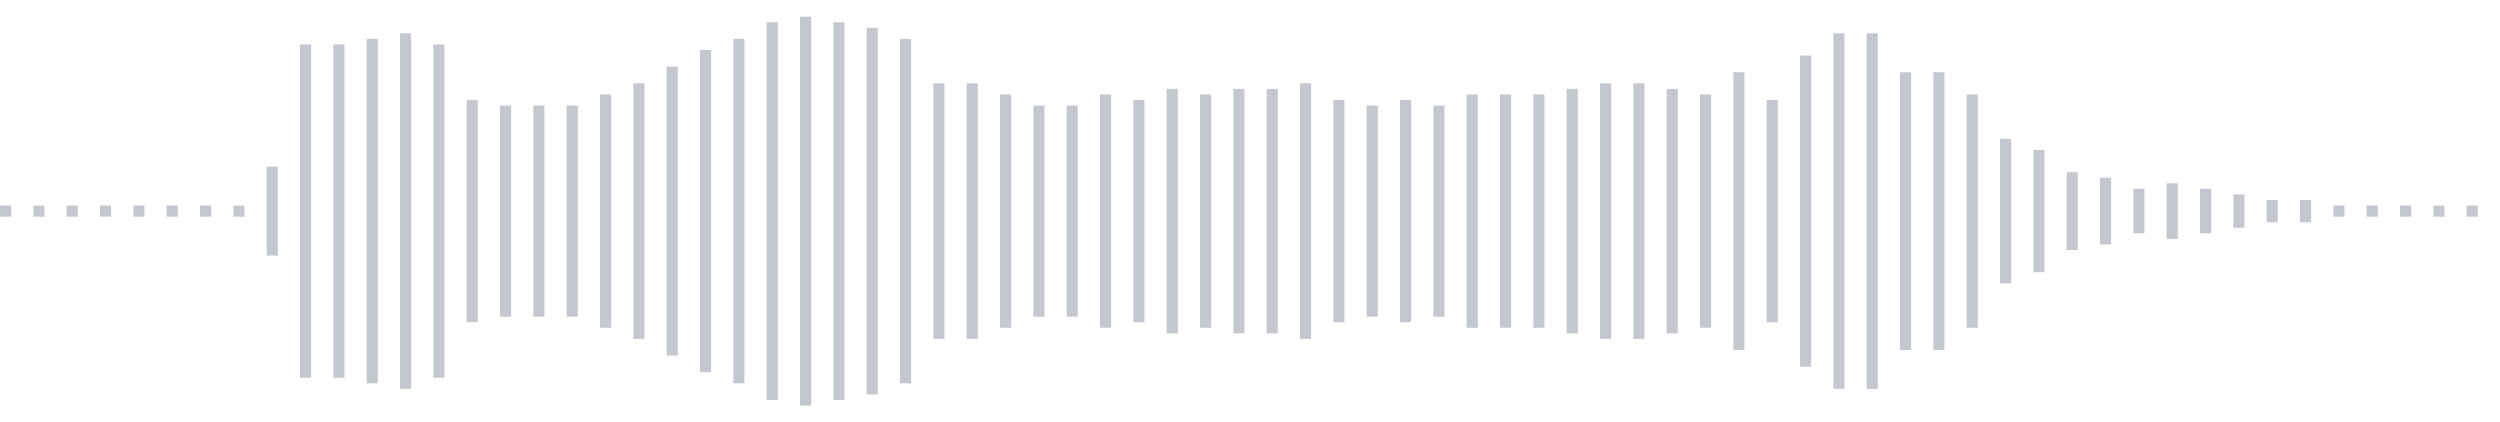 <svg xmlns="http://www.w3.org/2000/svg" xmlns:xlink="http://www.w3/org/1999/xlink" viewBox="0 0 225 38" preserveAspectRatio="none" width="100%" height="100%" fill="#C4C8CE"><g id="waveform-4174f1ef-d5cb-4924-9df7-588271153dea"><rect x="0" y="18.5" width="1" height="1"/><rect x="3" y="18.5" width="1" height="1"/><rect x="6" y="18.5" width="1" height="1"/><rect x="9" y="18.5" width="1" height="1"/><rect x="12" y="18.5" width="1" height="1"/><rect x="15" y="18.5" width="1" height="1"/><rect x="18" y="18.5" width="1" height="1"/><rect x="21" y="18.5" width="1" height="1"/><rect x="24" y="15.0" width="1" height="8"/><rect x="27" y="4.0" width="1" height="30"/><rect x="30" y="4.0" width="1" height="30"/><rect x="33" y="3.5" width="1" height="31"/><rect x="36" y="3.0" width="1" height="32"/><rect x="39" y="4.0" width="1" height="30"/><rect x="42" y="9.0" width="1" height="20"/><rect x="45" y="9.5" width="1" height="19"/><rect x="48" y="9.5" width="1" height="19"/><rect x="51" y="9.5" width="1" height="19"/><rect x="54" y="8.5" width="1" height="21"/><rect x="57" y="7.5" width="1" height="23"/><rect x="60" y="6.0" width="1" height="26"/><rect x="63" y="4.5" width="1" height="29"/><rect x="66" y="3.5" width="1" height="31"/><rect x="69" y="2.0" width="1" height="34"/><rect x="72" y="1.5" width="1" height="35"/><rect x="75" y="2.0" width="1" height="34"/><rect x="78" y="2.5" width="1" height="33"/><rect x="81" y="3.5" width="1" height="31"/><rect x="84" y="7.5" width="1" height="23"/><rect x="87" y="7.5" width="1" height="23"/><rect x="90" y="8.5" width="1" height="21"/><rect x="93" y="9.5" width="1" height="19"/><rect x="96" y="9.5" width="1" height="19"/><rect x="99" y="8.5" width="1" height="21"/><rect x="102" y="9.0" width="1" height="20"/><rect x="105" y="8.0" width="1" height="22"/><rect x="108" y="8.5" width="1" height="21"/><rect x="111" y="8.0" width="1" height="22"/><rect x="114" y="8.0" width="1" height="22"/><rect x="117" y="7.5" width="1" height="23"/><rect x="120" y="9.0" width="1" height="20"/><rect x="123" y="9.5" width="1" height="19"/><rect x="126" y="9.0" width="1" height="20"/><rect x="129" y="9.5" width="1" height="19"/><rect x="132" y="8.5" width="1" height="21"/><rect x="135" y="8.5" width="1" height="21"/><rect x="138" y="8.5" width="1" height="21"/><rect x="141" y="8.0" width="1" height="22"/><rect x="144" y="7.5" width="1" height="23"/><rect x="147" y="7.5" width="1" height="23"/><rect x="150" y="8.0" width="1" height="22"/><rect x="153" y="8.5" width="1" height="21"/><rect x="156" y="6.5" width="1" height="25"/><rect x="159" y="9.0" width="1" height="20"/><rect x="162" y="5.0" width="1" height="28"/><rect x="165" y="3.0" width="1" height="32"/><rect x="168" y="3.0" width="1" height="32"/><rect x="171" y="6.5" width="1" height="25"/><rect x="174" y="6.5" width="1" height="25"/><rect x="177" y="8.5" width="1" height="21"/><rect x="180" y="12.5" width="1" height="13"/><rect x="183" y="13.5" width="1" height="11"/><rect x="186" y="15.5" width="1" height="7"/><rect x="189" y="16.0" width="1" height="6"/><rect x="192" y="17.0" width="1" height="4"/><rect x="195" y="16.5" width="1" height="5"/><rect x="198" y="17.0" width="1" height="4"/><rect x="201" y="17.5" width="1" height="3"/><rect x="204" y="18.0" width="1" height="2"/><rect x="207" y="18.0" width="1" height="2"/><rect x="210" y="18.5" width="1" height="1"/><rect x="213" y="18.5" width="1" height="1"/><rect x="216" y="18.5" width="1" height="1"/><rect x="219" y="18.5" width="1" height="1"/><rect x="222" y="18.5" width="1" height="1"/></g></svg>
